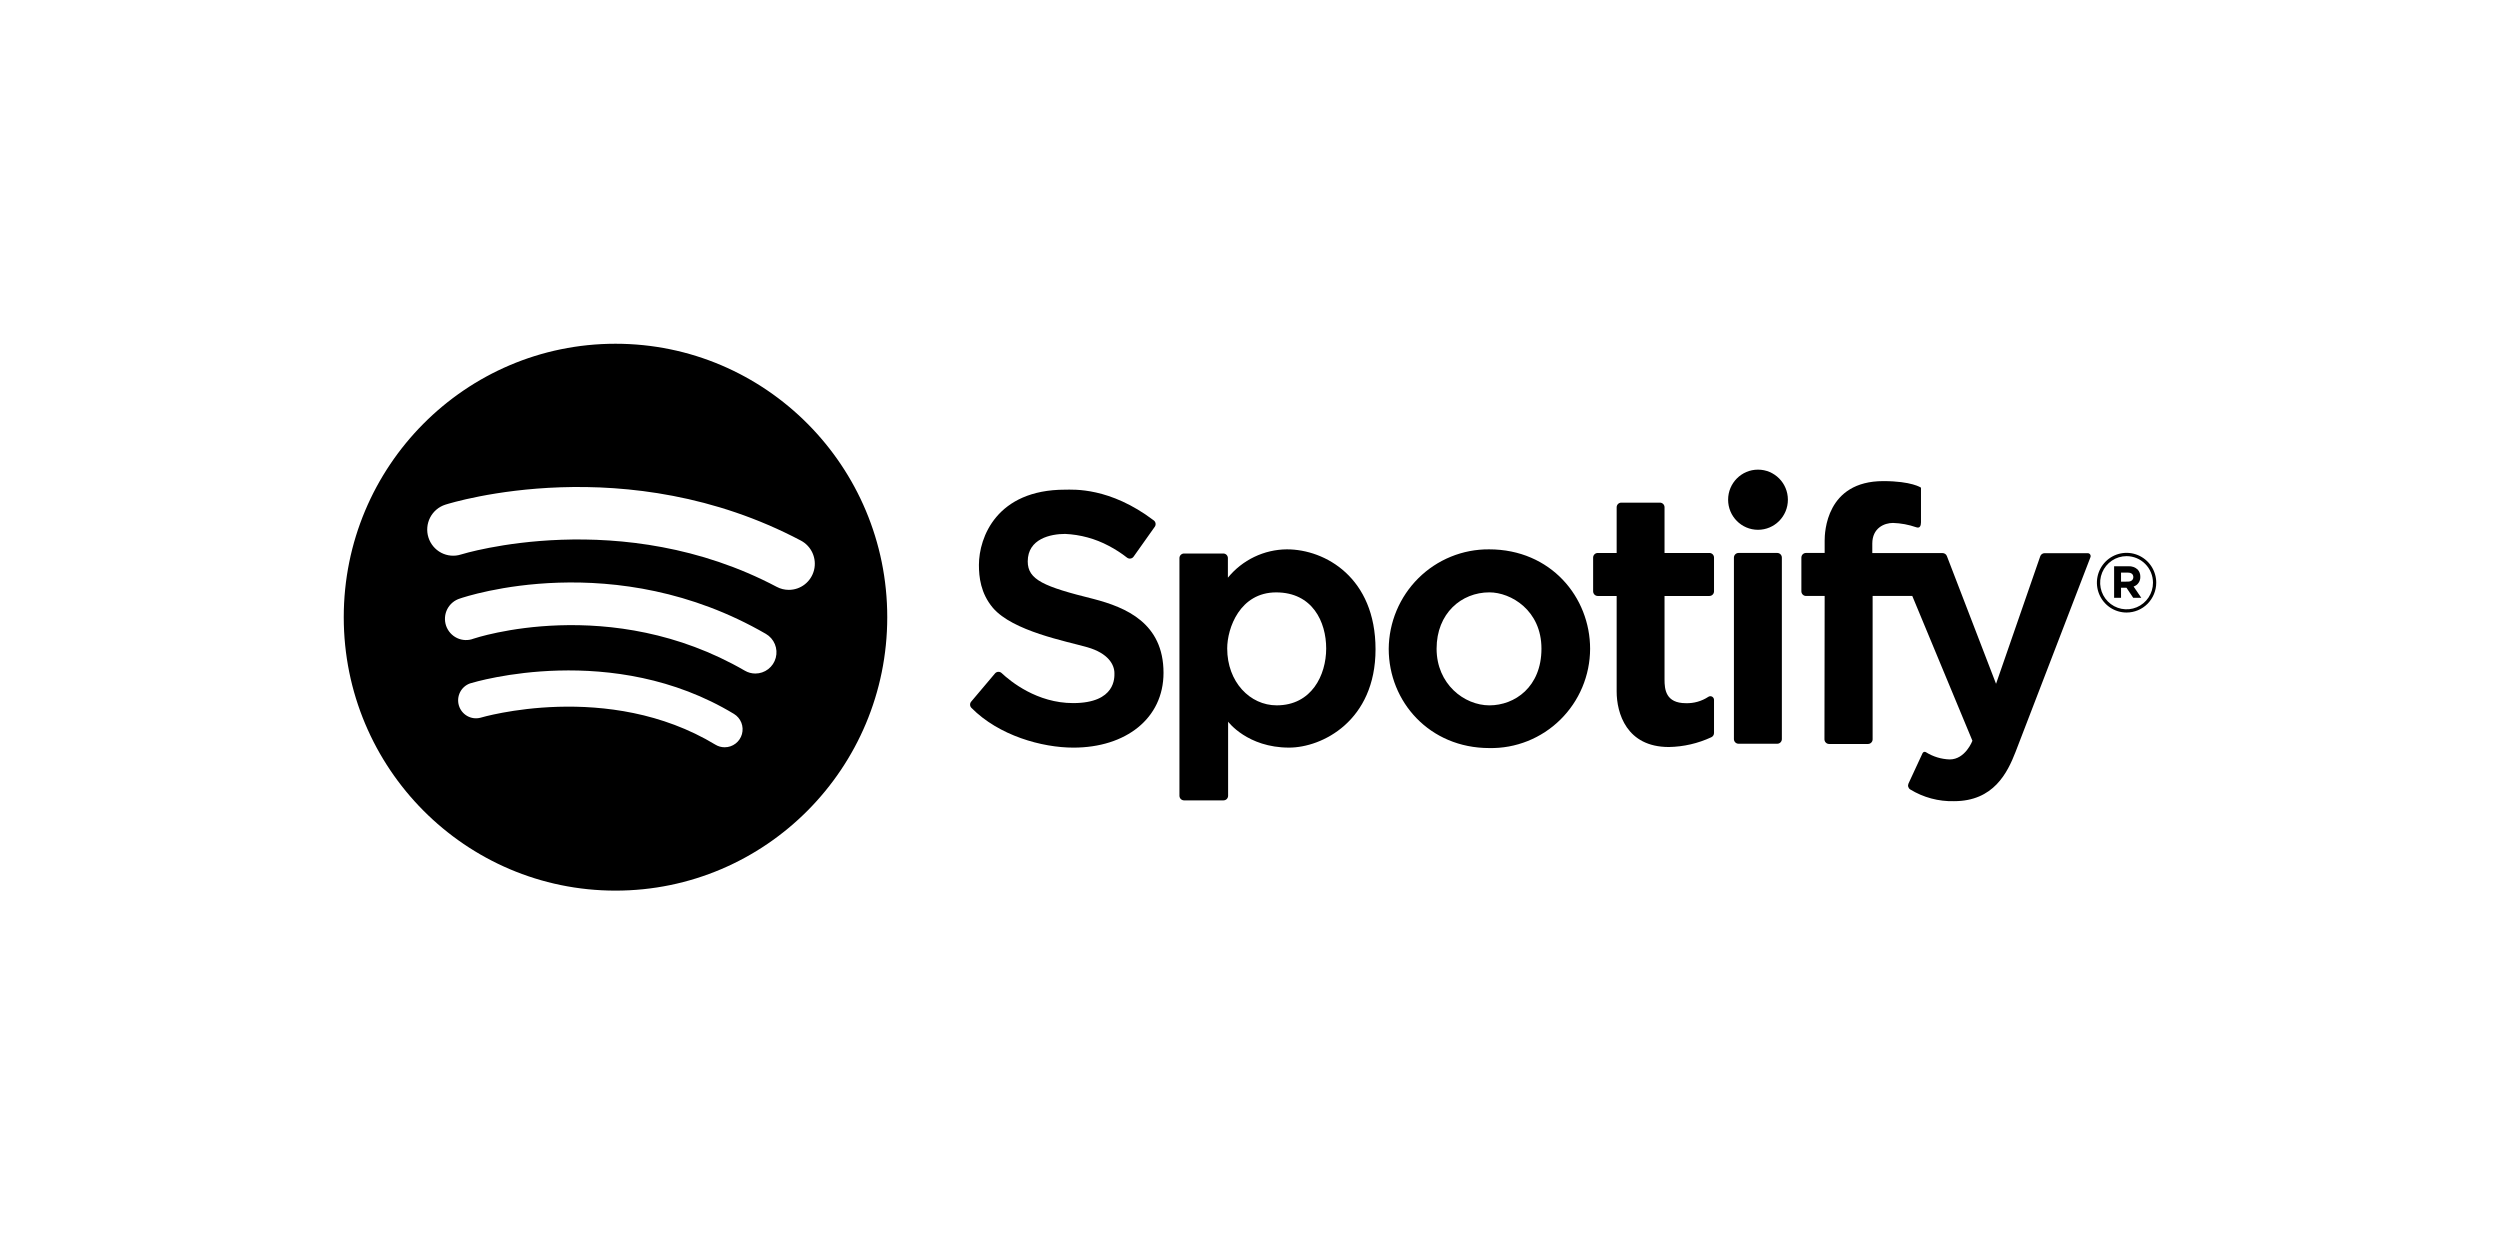 <svg xmlns="http://www.w3.org/2000/svg" width="160" height="80" viewBox="0 0 160 80" fill="none"><rect width="160" height="80"></rect><path d="M68.165 31.339C68.699 31.339 71.021 31.166 73.844 33.308C73.905 33.355 73.945 33.423 73.956 33.499C73.967 33.575 73.949 33.653 73.904 33.715L72.548 35.628C72.525 35.66 72.496 35.687 72.463 35.707C72.429 35.727 72.392 35.741 72.353 35.747C72.315 35.752 72.275 35.751 72.237 35.741C72.2 35.731 72.164 35.714 72.133 35.691C71.764 35.402 71.371 35.148 70.957 34.932C70.095 34.474 69.143 34.215 68.169 34.171C67.249 34.171 65.775 34.474 65.775 35.931C65.775 37.105 66.803 37.544 69.983 38.332C72.06 38.874 74.465 39.873 74.465 43.062C74.465 45.988 72.041 47.848 68.699 47.848C66.684 47.848 63.922 47.079 62.169 45.301C62.117 45.248 62.087 45.178 62.085 45.105C62.083 45.031 62.108 44.959 62.156 44.904L63.683 43.096C63.735 43.037 63.807 43.002 63.885 42.997C63.963 42.992 64.04 43.019 64.098 43.071C64.678 43.616 66.371 44.998 68.68 44.998C71.433 44.998 71.323 43.325 71.323 43.081C71.323 42.55 70.94 41.808 69.584 41.422C68.228 41.035 64.819 40.395 63.544 38.901C62.758 37.967 62.651 36.93 62.651 36.15C62.655 34.391 63.785 31.339 68.165 31.339Z" fill="black"></path><path d="M82.363 35.158C81.639 35.163 80.926 35.328 80.273 35.642C79.62 35.955 79.044 36.41 78.585 36.972V35.718C78.585 35.679 78.577 35.641 78.562 35.605C78.547 35.569 78.526 35.537 78.498 35.509C78.471 35.482 78.438 35.46 78.403 35.446C78.367 35.431 78.328 35.423 78.29 35.424H75.778C75.701 35.424 75.626 35.455 75.571 35.51C75.515 35.565 75.484 35.64 75.484 35.718V50.928C75.484 51.006 75.515 51.081 75.57 51.137C75.626 51.192 75.7 51.224 75.778 51.224H78.304C78.382 51.224 78.457 51.193 78.513 51.138C78.568 51.082 78.599 51.006 78.599 50.928V46.187C78.599 46.187 79.829 47.847 82.5 47.847C84.619 47.847 88.034 46.135 88.034 41.554C88.034 36.972 84.816 35.158 82.363 35.158ZM81.709 45.142C79.995 45.142 78.541 43.644 78.541 41.502C78.541 40.195 79.355 37.913 81.675 37.913C83.996 37.913 84.876 39.794 84.876 41.502C84.876 43.209 83.942 45.142 81.709 45.142V45.142Z" fill="black"></path><path d="M95.301 35.158C94.463 35.152 93.633 35.311 92.857 35.628C92.081 35.944 91.374 36.412 90.778 37.003C90.181 37.595 89.707 38.299 89.381 39.075C89.055 39.851 88.884 40.684 88.878 41.527C88.878 44.915 91.493 47.876 95.317 47.876C96.157 47.892 96.991 47.739 97.771 47.427C98.551 47.115 99.262 46.65 99.862 46.059C100.462 45.468 100.94 44.764 101.267 43.985C101.594 43.207 101.764 42.372 101.767 41.527C101.769 38.227 99.258 35.158 95.301 35.158ZM95.326 45.143C93.708 45.143 91.942 43.78 91.942 41.516C91.942 39.253 93.529 37.911 95.32 37.911C96.697 37.911 98.653 39.056 98.653 41.514C98.653 43.972 96.94 45.143 95.32 45.143H95.326Z" fill="black"></path><path d="M109.697 37.846V35.687C109.698 35.648 109.69 35.609 109.675 35.573C109.661 35.536 109.639 35.504 109.612 35.476C109.584 35.448 109.551 35.427 109.516 35.412C109.48 35.397 109.441 35.389 109.402 35.39H106.53V32.464C106.53 32.425 106.522 32.386 106.507 32.35C106.492 32.315 106.471 32.282 106.443 32.255C106.416 32.227 106.383 32.206 106.347 32.191C106.312 32.176 106.273 32.169 106.235 32.169H103.761C103.683 32.169 103.608 32.2 103.553 32.255C103.498 32.31 103.466 32.385 103.466 32.464V35.39H102.255C102.177 35.39 102.102 35.421 102.046 35.477C101.991 35.532 101.96 35.608 101.96 35.687V37.846C101.961 37.924 101.992 37.999 102.047 38.055C102.102 38.11 102.177 38.142 102.255 38.142H103.466V44.256C103.466 45.631 104.089 47.809 106.808 47.809C107.748 47.793 108.674 47.579 109.527 47.182C109.578 47.158 109.621 47.12 109.651 47.072C109.681 47.024 109.697 46.969 109.697 46.912V44.795C109.698 44.752 109.686 44.709 109.664 44.672C109.642 44.635 109.611 44.605 109.573 44.584C109.535 44.564 109.492 44.555 109.449 44.557C109.406 44.56 109.365 44.574 109.33 44.599C108.905 44.878 108.406 45.019 107.899 45.004C106.6 45.004 106.53 44.116 106.53 43.489V38.142H109.402C109.481 38.142 109.556 38.111 109.611 38.055C109.666 38 109.697 37.924 109.697 37.846V37.846Z" fill="black"></path><path d="M112.512 33.907C113.568 33.907 114.425 33.045 114.425 31.982C114.425 30.919 113.568 30.057 112.512 30.057C111.455 30.057 110.599 30.919 110.599 31.982C110.599 33.045 111.455 33.907 112.512 33.907Z" fill="black"></path><path d="M113.744 35.389H111.266C111.103 35.389 110.971 35.522 110.971 35.686V47.302C110.971 47.466 111.103 47.599 111.266 47.599H113.744C113.907 47.599 114.039 47.466 114.039 47.302V35.686C114.039 35.522 113.907 35.389 113.744 35.389Z" fill="black"></path><path d="M116.778 38.141H115.583C115.505 38.141 115.43 38.11 115.375 38.054C115.32 37.999 115.288 37.923 115.288 37.845V35.686C115.288 35.647 115.296 35.608 115.31 35.572C115.325 35.535 115.347 35.503 115.374 35.475C115.402 35.447 115.434 35.426 115.47 35.411C115.506 35.396 115.545 35.389 115.583 35.389H116.778V34.605C116.778 34.083 116.863 30.791 120.533 30.791C122.351 30.791 122.943 31.209 122.943 31.209V33.428C122.943 33.652 122.866 33.834 122.631 33.742C122.155 33.577 121.656 33.484 121.152 33.468C120.593 33.468 119.827 33.794 119.827 34.787V35.397H124.326C124.386 35.397 124.443 35.416 124.492 35.45C124.541 35.483 124.579 35.532 124.6 35.587L127.747 43.764L130.572 35.612C130.591 35.552 130.627 35.5 130.677 35.462C130.727 35.425 130.788 35.404 130.85 35.403H133.615C133.645 35.403 133.675 35.411 133.702 35.425C133.729 35.439 133.752 35.46 133.769 35.485C133.786 35.51 133.797 35.539 133.8 35.569C133.804 35.599 133.8 35.63 133.79 35.658C133.141 37.345 129.467 46.913 128.993 48.128C128.474 49.459 127.591 51.275 125.059 51.275C124.07 51.301 123.094 51.039 122.249 50.521C122.189 50.482 122.146 50.422 122.127 50.354C122.107 50.285 122.113 50.211 122.143 50.147L123.045 48.201C123.053 48.182 123.066 48.166 123.082 48.153C123.097 48.139 123.115 48.129 123.134 48.123C123.154 48.117 123.174 48.115 123.195 48.117C123.215 48.12 123.234 48.126 123.252 48.136C123.712 48.425 124.239 48.587 124.781 48.604C125.786 48.604 126.235 47.409 126.235 47.409L122.386 38.141H119.848V47.317C119.848 47.395 119.817 47.471 119.761 47.526C119.706 47.582 119.631 47.614 119.553 47.614H117.06C116.982 47.614 116.907 47.582 116.852 47.526C116.796 47.471 116.765 47.395 116.765 47.317L116.778 38.141Z" fill="black"></path><path d="M135.303 36.24H136.224C136.33 36.234 136.437 36.249 136.537 36.285C136.638 36.321 136.73 36.377 136.809 36.449C136.867 36.511 136.911 36.584 136.94 36.663C136.969 36.742 136.983 36.827 136.98 36.911V36.911C136.986 37.049 136.948 37.185 136.87 37.298C136.792 37.411 136.68 37.496 136.55 37.538L137.042 38.259H136.525L136.093 37.614H135.746V38.259H135.303V36.24ZM136.194 37.223C136.402 37.223 136.533 37.106 136.533 36.936C136.533 36.746 136.4 36.648 136.186 36.648H135.746V37.229L136.194 37.223Z" fill="black"></path><path d="M136.102 39.202C135.727 39.203 135.36 39.091 135.047 38.882C134.735 38.672 134.491 38.374 134.347 38.025C134.203 37.676 134.165 37.291 134.238 36.921C134.311 36.55 134.492 36.209 134.757 35.942C135.023 35.675 135.361 35.493 135.729 35.419C136.098 35.345 136.479 35.383 136.826 35.527C137.173 35.672 137.47 35.916 137.679 36.231C137.888 36.545 137.999 36.914 137.999 37.292C137.998 37.798 137.798 38.283 137.443 38.642C137.088 39 136.605 39.201 136.102 39.202V39.202ZM136.102 35.593C135.768 35.593 135.441 35.692 135.162 35.879C134.884 36.066 134.667 36.331 134.539 36.642C134.41 36.953 134.377 37.295 134.442 37.626C134.507 37.956 134.668 38.259 134.905 38.497C135.141 38.735 135.443 38.897 135.771 38.963C136.099 39.029 136.439 38.995 136.748 38.866C137.057 38.737 137.321 38.518 137.507 38.238C137.693 37.958 137.792 37.629 137.791 37.292C137.79 36.842 137.612 36.41 137.295 36.092C136.979 35.773 136.55 35.594 136.102 35.593V35.593Z" fill="black"></path><path fill-rule="evenodd" clip-rule="evenodd" d="M56.784 39.5C56.784 49.165 48.997 57 39.392 57C29.787 57 22 49.165 22 39.5C22 29.835 29.787 22 39.392 22C48.997 22 56.784 29.835 56.784 39.5ZM45.788 47.66C45.965 47.768 46.168 47.825 46.376 47.825H46.384C46.634 47.825 46.876 47.742 47.075 47.59C47.274 47.438 47.418 47.225 47.485 46.983C47.551 46.741 47.538 46.484 47.446 46.25C47.353 46.017 47.188 45.82 46.974 45.691C39.234 41.007 30.45 43.624 30.081 43.739C29.804 43.837 29.576 44.039 29.443 44.303C29.311 44.566 29.284 44.871 29.369 45.154C29.453 45.436 29.643 45.675 29.898 45.821C30.153 45.967 30.454 46.009 30.739 45.937C30.82 45.912 38.933 43.515 45.788 47.66ZM48.341 43.106C48.105 43.106 47.873 43.043 47.67 42.924C39.066 37.945 30.398 40.844 30.311 40.873C30.142 40.939 29.961 40.969 29.779 40.963C29.598 40.957 29.42 40.914 29.255 40.836C29.091 40.759 28.944 40.649 28.822 40.513C28.701 40.377 28.608 40.218 28.549 40.046C28.49 39.873 28.467 39.69 28.48 39.508C28.493 39.325 28.542 39.148 28.625 38.985C28.708 38.823 28.823 38.679 28.962 38.562C29.101 38.445 29.263 38.358 29.436 38.305C29.835 38.167 39.361 34.984 49.016 40.568C49.274 40.717 49.476 40.948 49.591 41.225C49.706 41.502 49.726 41.809 49.649 42.098C49.572 42.388 49.402 42.644 49.165 42.826C48.928 43.008 48.639 43.106 48.341 43.106ZM49.711 37.559C49.948 37.685 50.213 37.751 50.481 37.751C50.854 37.752 51.215 37.628 51.509 37.397C51.802 37.167 52.01 36.844 52.1 36.48C52.189 36.117 52.154 35.733 52.001 35.392C51.848 35.051 51.586 34.771 51.256 34.597C40.125 28.716 28.973 32.15 28.503 32.298C28.083 32.432 27.732 32.728 27.529 33.121C27.326 33.515 27.286 33.974 27.419 34.397C27.552 34.819 27.846 35.172 28.237 35.377C28.431 35.478 28.642 35.54 28.86 35.559C29.077 35.578 29.296 35.554 29.504 35.487C29.606 35.454 39.792 32.317 49.711 37.559Z" fill="black"></path></svg>